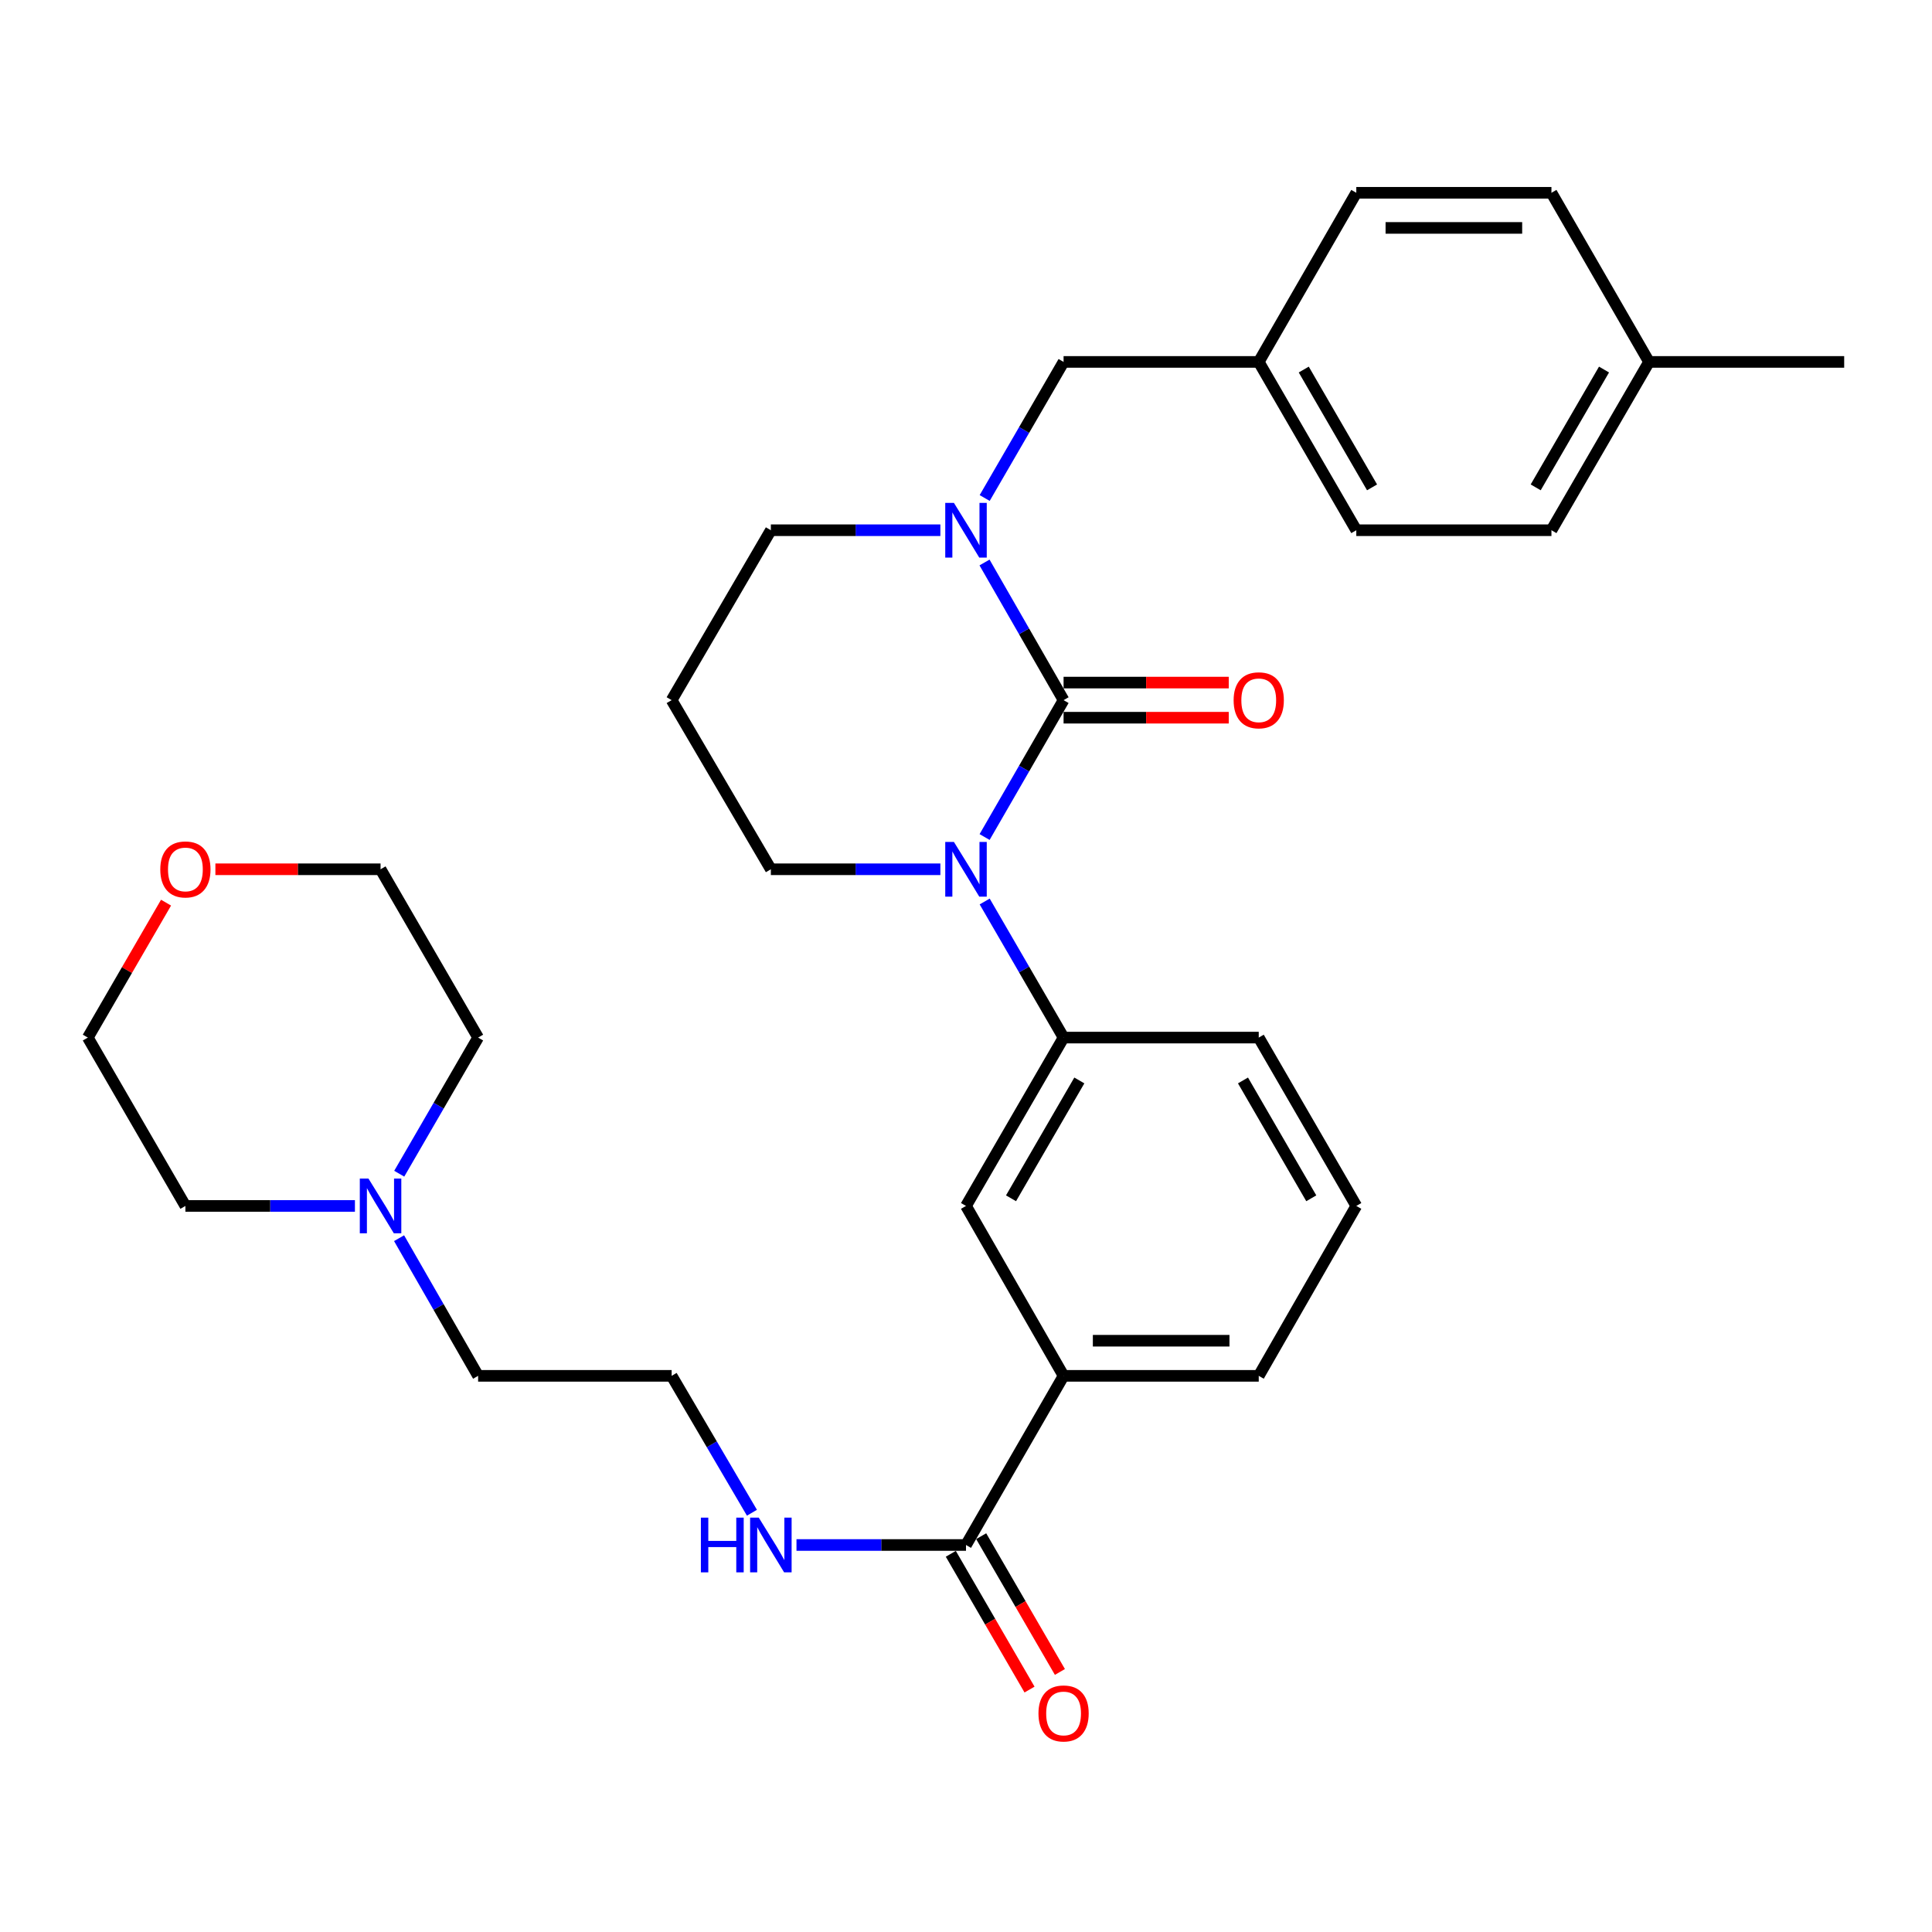 <?xml version='1.0' encoding='iso-8859-1'?>
<svg version='1.1' baseProfile='full'
              xmlns='http://www.w3.org/2000/svg'
                      xmlns:rdkit='http://www.rdkit.org/xml'
                      xmlns:xlink='http://www.w3.org/1999/xlink'
                  xml:space='preserve'
width='1000px' height='1000px' viewBox='0 0 1000 1000'>
<!-- END OF HEADER -->
<rect style='opacity:1.0;fill:#FFFFFF;stroke:none' width='1000' height='1000' x='0' y='0'> </rect>
<path class='bond-0' d='M 550.507,362.392 L 530.067,397.82' style='fill:none;fill-rule:evenodd;stroke:#000000;stroke-width:6px;stroke-linecap:butt;stroke-linejoin:miter;stroke-opacity:1' />
<path class='bond-0' d='M 530.067,397.82 L 509.627,433.247' style='fill:none;fill-rule:evenodd;stroke:#0000FF;stroke-width:6px;stroke-linecap:butt;stroke-linejoin:miter;stroke-opacity:1' />
<path class='bond-1' d='M 550.507,362.392 L 530.048,326.767' style='fill:none;fill-rule:evenodd;stroke:#000000;stroke-width:6px;stroke-linecap:butt;stroke-linejoin:miter;stroke-opacity:1' />
<path class='bond-1' d='M 530.048,326.767 L 509.588,291.142' style='fill:none;fill-rule:evenodd;stroke:#0000FF;stroke-width:6px;stroke-linecap:butt;stroke-linejoin:miter;stroke-opacity:1' />
<path class='bond-6' d='M 550.507,371.482 L 593.252,371.482' style='fill:none;fill-rule:evenodd;stroke:#000000;stroke-width:6px;stroke-linecap:butt;stroke-linejoin:miter;stroke-opacity:1' />
<path class='bond-6' d='M 593.252,371.482 L 635.997,371.482' style='fill:none;fill-rule:evenodd;stroke:#FF0000;stroke-width:6px;stroke-linecap:butt;stroke-linejoin:miter;stroke-opacity:1' />
<path class='bond-6' d='M 550.507,353.303 L 593.252,353.303' style='fill:none;fill-rule:evenodd;stroke:#000000;stroke-width:6px;stroke-linecap:butt;stroke-linejoin:miter;stroke-opacity:1' />
<path class='bond-6' d='M 593.252,353.303 L 635.997,353.303' style='fill:none;fill-rule:evenodd;stroke:#FF0000;stroke-width:6px;stroke-linecap:butt;stroke-linejoin:miter;stroke-opacity:1' />
<path class='bond-2' d='M 509.669,466.612 L 530.088,501.832' style='fill:none;fill-rule:evenodd;stroke:#0000FF;stroke-width:6px;stroke-linecap:butt;stroke-linejoin:miter;stroke-opacity:1' />
<path class='bond-2' d='M 530.088,501.832 L 550.507,537.052' style='fill:none;fill-rule:evenodd;stroke:#000000;stroke-width:6px;stroke-linecap:butt;stroke-linejoin:miter;stroke-opacity:1' />
<path class='bond-12' d='M 486.735,449.934 L 442.865,449.934' style='fill:none;fill-rule:evenodd;stroke:#0000FF;stroke-width:6px;stroke-linecap:butt;stroke-linejoin:miter;stroke-opacity:1' />
<path class='bond-12' d='M 442.865,449.934 L 398.996,449.934' style='fill:none;fill-rule:evenodd;stroke:#000000;stroke-width:6px;stroke-linecap:butt;stroke-linejoin:miter;stroke-opacity:1' />
<path class='bond-7' d='M 509.669,257.769 L 530.088,222.549' style='fill:none;fill-rule:evenodd;stroke:#0000FF;stroke-width:6px;stroke-linecap:butt;stroke-linejoin:miter;stroke-opacity:1' />
<path class='bond-7' d='M 530.088,222.549 L 550.507,187.328' style='fill:none;fill-rule:evenodd;stroke:#000000;stroke-width:6px;stroke-linecap:butt;stroke-linejoin:miter;stroke-opacity:1' />
<path class='bond-13' d='M 486.735,274.446 L 442.865,274.446' style='fill:none;fill-rule:evenodd;stroke:#0000FF;stroke-width:6px;stroke-linecap:butt;stroke-linejoin:miter;stroke-opacity:1' />
<path class='bond-13' d='M 442.865,274.446 L 398.996,274.446' style='fill:none;fill-rule:evenodd;stroke:#000000;stroke-width:6px;stroke-linecap:butt;stroke-linejoin:miter;stroke-opacity:1' />
<path class='bond-4' d='M 550.507,537.052 L 500,624.19' style='fill:none;fill-rule:evenodd;stroke:#000000;stroke-width:6px;stroke-linecap:butt;stroke-linejoin:miter;stroke-opacity:1' />
<path class='bond-4' d='M 558.659,559.239 L 523.304,620.235' style='fill:none;fill-rule:evenodd;stroke:#000000;stroke-width:6px;stroke-linecap:butt;stroke-linejoin:miter;stroke-opacity:1' />
<path class='bond-23' d='M 550.507,537.052 L 651.522,537.052' style='fill:none;fill-rule:evenodd;stroke:#000000;stroke-width:6px;stroke-linecap:butt;stroke-linejoin:miter;stroke-opacity:1' />
<path class='bond-3' d='M 500,799.688 L 550.507,712.136' style='fill:none;fill-rule:evenodd;stroke:#000000;stroke-width:6px;stroke-linecap:butt;stroke-linejoin:miter;stroke-opacity:1' />
<path class='bond-9' d='M 492.137,804.247 L 512.509,839.382' style='fill:none;fill-rule:evenodd;stroke:#000000;stroke-width:6px;stroke-linecap:butt;stroke-linejoin:miter;stroke-opacity:1' />
<path class='bond-9' d='M 512.509,839.382 L 532.881,874.517' style='fill:none;fill-rule:evenodd;stroke:#FF0000;stroke-width:6px;stroke-linecap:butt;stroke-linejoin:miter;stroke-opacity:1' />
<path class='bond-9' d='M 507.863,795.128 L 528.236,830.264' style='fill:none;fill-rule:evenodd;stroke:#000000;stroke-width:6px;stroke-linecap:butt;stroke-linejoin:miter;stroke-opacity:1' />
<path class='bond-9' d='M 528.236,830.264 L 548.608,865.399' style='fill:none;fill-rule:evenodd;stroke:#FF0000;stroke-width:6px;stroke-linecap:butt;stroke-linejoin:miter;stroke-opacity:1' />
<path class='bond-10' d='M 500,799.688 L 456.13,799.688' style='fill:none;fill-rule:evenodd;stroke:#000000;stroke-width:6px;stroke-linecap:butt;stroke-linejoin:miter;stroke-opacity:1' />
<path class='bond-10' d='M 456.13,799.688 L 412.261,799.688' style='fill:none;fill-rule:evenodd;stroke:#0000FF;stroke-width:6px;stroke-linecap:butt;stroke-linejoin:miter;stroke-opacity:1' />
<path class='bond-5' d='M 500,624.19 L 550.507,712.136' style='fill:none;fill-rule:evenodd;stroke:#000000;stroke-width:6px;stroke-linecap:butt;stroke-linejoin:miter;stroke-opacity:1' />
<path class='bond-33' d='M 550.507,712.136 L 651.522,712.136' style='fill:none;fill-rule:evenodd;stroke:#000000;stroke-width:6px;stroke-linecap:butt;stroke-linejoin:miter;stroke-opacity:1' />
<path class='bond-33' d='M 565.659,693.957 L 636.37,693.957' style='fill:none;fill-rule:evenodd;stroke:#000000;stroke-width:6px;stroke-linecap:butt;stroke-linejoin:miter;stroke-opacity:1' />
<path class='bond-14' d='M 550.507,187.328 L 651.522,187.328' style='fill:none;fill-rule:evenodd;stroke:#000000;stroke-width:6px;stroke-linecap:butt;stroke-linejoin:miter;stroke-opacity:1' />
<path class='bond-8' d='M 206.563,640.885 L 227.018,676.51' style='fill:none;fill-rule:evenodd;stroke:#0000FF;stroke-width:6px;stroke-linecap:butt;stroke-linejoin:miter;stroke-opacity:1' />
<path class='bond-8' d='M 227.018,676.51 L 247.474,712.136' style='fill:none;fill-rule:evenodd;stroke:#000000;stroke-width:6px;stroke-linecap:butt;stroke-linejoin:miter;stroke-opacity:1' />
<path class='bond-24' d='M 183.711,624.19 L 139.836,624.19' style='fill:none;fill-rule:evenodd;stroke:#0000FF;stroke-width:6px;stroke-linecap:butt;stroke-linejoin:miter;stroke-opacity:1' />
<path class='bond-24' d='M 139.836,624.19 L 95.962,624.19' style='fill:none;fill-rule:evenodd;stroke:#000000;stroke-width:6px;stroke-linecap:butt;stroke-linejoin:miter;stroke-opacity:1' />
<path class='bond-25' d='M 206.641,607.512 L 227.057,572.282' style='fill:none;fill-rule:evenodd;stroke:#0000FF;stroke-width:6px;stroke-linecap:butt;stroke-linejoin:miter;stroke-opacity:1' />
<path class='bond-25' d='M 227.057,572.282 L 247.474,537.052' style='fill:none;fill-rule:evenodd;stroke:#000000;stroke-width:6px;stroke-linecap:butt;stroke-linejoin:miter;stroke-opacity:1' />
<path class='bond-19' d='M 389.201,782.99 L 368.421,747.563' style='fill:none;fill-rule:evenodd;stroke:#0000FF;stroke-width:6px;stroke-linecap:butt;stroke-linejoin:miter;stroke-opacity:1' />
<path class='bond-19' d='M 368.421,747.563 L 347.64,712.136' style='fill:none;fill-rule:evenodd;stroke:#000000;stroke-width:6px;stroke-linecap:butt;stroke-linejoin:miter;stroke-opacity:1' />
<path class='bond-11' d='M 111.487,449.934 L 154.232,449.934' style='fill:none;fill-rule:evenodd;stroke:#FF0000;stroke-width:6px;stroke-linecap:butt;stroke-linejoin:miter;stroke-opacity:1' />
<path class='bond-11' d='M 154.232,449.934 L 196.976,449.934' style='fill:none;fill-rule:evenodd;stroke:#000000;stroke-width:6px;stroke-linecap:butt;stroke-linejoin:miter;stroke-opacity:1' />
<path class='bond-34' d='M 85.945,467.212 L 65.7,502.132' style='fill:none;fill-rule:evenodd;stroke:#FF0000;stroke-width:6px;stroke-linecap:butt;stroke-linejoin:miter;stroke-opacity:1' />
<path class='bond-34' d='M 65.7,502.132 L 45.455,537.052' style='fill:none;fill-rule:evenodd;stroke:#000000;stroke-width:6px;stroke-linecap:butt;stroke-linejoin:miter;stroke-opacity:1' />
<path class='bond-31' d='M 398.996,449.934 L 347.64,362.392' style='fill:none;fill-rule:evenodd;stroke:#000000;stroke-width:6px;stroke-linecap:butt;stroke-linejoin:miter;stroke-opacity:1' />
<path class='bond-15' d='M 398.996,274.446 L 347.64,362.392' style='fill:none;fill-rule:evenodd;stroke:#000000;stroke-width:6px;stroke-linecap:butt;stroke-linejoin:miter;stroke-opacity:1' />
<path class='bond-17' d='M 651.522,187.328 L 702.019,99.787' style='fill:none;fill-rule:evenodd;stroke:#000000;stroke-width:6px;stroke-linecap:butt;stroke-linejoin:miter;stroke-opacity:1' />
<path class='bond-18' d='M 651.522,187.328 L 702.019,274.446' style='fill:none;fill-rule:evenodd;stroke:#000000;stroke-width:6px;stroke-linecap:butt;stroke-linejoin:miter;stroke-opacity:1' />
<path class='bond-18' d='M 674.824,191.28 L 710.172,252.262' style='fill:none;fill-rule:evenodd;stroke:#000000;stroke-width:6px;stroke-linecap:butt;stroke-linejoin:miter;stroke-opacity:1' />
<path class='bond-16' d='M 853.541,187.328 L 803.024,274.446' style='fill:none;fill-rule:evenodd;stroke:#000000;stroke-width:6px;stroke-linecap:butt;stroke-linejoin:miter;stroke-opacity:1' />
<path class='bond-16' d='M 830.237,191.277 L 794.875,252.259' style='fill:none;fill-rule:evenodd;stroke:#000000;stroke-width:6px;stroke-linecap:butt;stroke-linejoin:miter;stroke-opacity:1' />
<path class='bond-30' d='M 853.541,187.328 L 954.545,187.328' style='fill:none;fill-rule:evenodd;stroke:#000000;stroke-width:6px;stroke-linecap:butt;stroke-linejoin:miter;stroke-opacity:1' />
<path class='bond-32' d='M 853.541,187.328 L 803.024,99.787' style='fill:none;fill-rule:evenodd;stroke:#000000;stroke-width:6px;stroke-linecap:butt;stroke-linejoin:miter;stroke-opacity:1' />
<path class='bond-21' d='M 702.019,99.787 L 803.024,99.787' style='fill:none;fill-rule:evenodd;stroke:#000000;stroke-width:6px;stroke-linecap:butt;stroke-linejoin:miter;stroke-opacity:1' />
<path class='bond-21' d='M 717.17,117.965 L 787.873,117.965' style='fill:none;fill-rule:evenodd;stroke:#000000;stroke-width:6px;stroke-linecap:butt;stroke-linejoin:miter;stroke-opacity:1' />
<path class='bond-20' d='M 702.019,274.446 L 803.024,274.446' style='fill:none;fill-rule:evenodd;stroke:#000000;stroke-width:6px;stroke-linecap:butt;stroke-linejoin:miter;stroke-opacity:1' />
<path class='bond-22' d='M 347.64,712.136 L 247.474,712.136' style='fill:none;fill-rule:evenodd;stroke:#000000;stroke-width:6px;stroke-linecap:butt;stroke-linejoin:miter;stroke-opacity:1' />
<path class='bond-27' d='M 651.522,537.052 L 702.019,624.19' style='fill:none;fill-rule:evenodd;stroke:#000000;stroke-width:6px;stroke-linecap:butt;stroke-linejoin:miter;stroke-opacity:1' />
<path class='bond-27' d='M 643.368,559.237 L 678.716,620.234' style='fill:none;fill-rule:evenodd;stroke:#000000;stroke-width:6px;stroke-linecap:butt;stroke-linejoin:miter;stroke-opacity:1' />
<path class='bond-28' d='M 95.962,624.19 L 45.455,537.052' style='fill:none;fill-rule:evenodd;stroke:#000000;stroke-width:6px;stroke-linecap:butt;stroke-linejoin:miter;stroke-opacity:1' />
<path class='bond-29' d='M 247.474,537.052 L 196.976,449.934' style='fill:none;fill-rule:evenodd;stroke:#000000;stroke-width:6px;stroke-linecap:butt;stroke-linejoin:miter;stroke-opacity:1' />
<path class='bond-26' d='M 651.522,712.136 L 702.019,624.19' style='fill:none;fill-rule:evenodd;stroke:#000000;stroke-width:6px;stroke-linecap:butt;stroke-linejoin:miter;stroke-opacity:1' />
<path  class='atom-1' d='M 493.74 435.774
L 503.02 450.774
Q 503.94 452.254, 505.42 454.934
Q 506.9 457.614, 506.98 457.774
L 506.98 435.774
L 510.74 435.774
L 510.74 464.094
L 506.86 464.094
L 496.9 447.694
Q 495.74 445.774, 494.5 443.574
Q 493.3 441.374, 492.94 440.694
L 492.94 464.094
L 489.26 464.094
L 489.26 435.774
L 493.74 435.774
' fill='#0000FF'/>
<path  class='atom-2' d='M 493.74 260.286
L 503.02 275.286
Q 503.94 276.766, 505.42 279.446
Q 506.9 282.126, 506.98 282.286
L 506.98 260.286
L 510.74 260.286
L 510.74 288.606
L 506.86 288.606
L 496.9 272.206
Q 495.74 270.286, 494.5 268.086
Q 493.3 265.886, 492.94 265.206
L 492.94 288.606
L 489.26 288.606
L 489.26 260.286
L 493.74 260.286
' fill='#0000FF'/>
<path  class='atom-7' d='M 638.522 362.472
Q 638.522 355.672, 641.882 351.872
Q 645.242 348.072, 651.522 348.072
Q 657.802 348.072, 661.162 351.872
Q 664.522 355.672, 664.522 362.472
Q 664.522 369.352, 661.122 373.272
Q 657.722 377.152, 651.522 377.152
Q 645.282 377.152, 641.882 373.272
Q 638.522 369.392, 638.522 362.472
M 651.522 373.952
Q 655.842 373.952, 658.162 371.072
Q 660.522 368.152, 660.522 362.472
Q 660.522 356.912, 658.162 354.112
Q 655.842 351.272, 651.522 351.272
Q 647.202 351.272, 644.842 354.072
Q 642.522 356.872, 642.522 362.472
Q 642.522 368.192, 644.842 371.072
Q 647.202 373.952, 651.522 373.952
' fill='#FF0000'/>
<path  class='atom-9' d='M 190.716 610.03
L 199.996 625.03
Q 200.916 626.51, 202.396 629.19
Q 203.876 631.87, 203.956 632.03
L 203.956 610.03
L 207.716 610.03
L 207.716 638.35
L 203.836 638.35
L 193.876 621.95
Q 192.716 620.03, 191.476 617.83
Q 190.276 615.63, 189.916 614.95
L 189.916 638.35
L 186.236 638.35
L 186.236 610.03
L 190.716 610.03
' fill='#0000FF'/>
<path  class='atom-10' d='M 537.507 886.875
Q 537.507 880.075, 540.867 876.275
Q 544.227 872.475, 550.507 872.475
Q 556.787 872.475, 560.147 876.275
Q 563.507 880.075, 563.507 886.875
Q 563.507 893.755, 560.107 897.675
Q 556.707 901.555, 550.507 901.555
Q 544.267 901.555, 540.867 897.675
Q 537.507 893.795, 537.507 886.875
M 550.507 898.355
Q 554.827 898.355, 557.147 895.475
Q 559.507 892.555, 559.507 886.875
Q 559.507 881.315, 557.147 878.515
Q 554.827 875.675, 550.507 875.675
Q 546.187 875.675, 543.827 878.475
Q 541.507 881.275, 541.507 886.875
Q 541.507 892.595, 543.827 895.475
Q 546.187 898.355, 550.507 898.355
' fill='#FF0000'/>
<path  class='atom-11' d='M 362.776 785.528
L 366.616 785.528
L 366.616 797.568
L 381.096 797.568
L 381.096 785.528
L 384.936 785.528
L 384.936 813.848
L 381.096 813.848
L 381.096 800.768
L 366.616 800.768
L 366.616 813.848
L 362.776 813.848
L 362.776 785.528
' fill='#0000FF'/>
<path  class='atom-11' d='M 392.736 785.528
L 402.016 800.528
Q 402.936 802.008, 404.416 804.688
Q 405.896 807.368, 405.976 807.528
L 405.976 785.528
L 409.736 785.528
L 409.736 813.848
L 405.856 813.848
L 395.896 797.448
Q 394.736 795.528, 393.496 793.328
Q 392.296 791.128, 391.936 790.448
L 391.936 813.848
L 388.256 813.848
L 388.256 785.528
L 392.736 785.528
' fill='#0000FF'/>
<path  class='atom-12' d='M 82.962 450.014
Q 82.962 443.214, 86.322 439.414
Q 89.682 435.614, 95.962 435.614
Q 102.242 435.614, 105.602 439.414
Q 108.962 443.214, 108.962 450.014
Q 108.962 456.894, 105.562 460.814
Q 102.162 464.694, 95.962 464.694
Q 89.722 464.694, 86.322 460.814
Q 82.962 456.934, 82.962 450.014
M 95.962 461.494
Q 100.282 461.494, 102.602 458.614
Q 104.962 455.694, 104.962 450.014
Q 104.962 444.454, 102.602 441.654
Q 100.282 438.814, 95.962 438.814
Q 91.642 438.814, 89.282 441.614
Q 86.962 444.414, 86.962 450.014
Q 86.962 455.734, 89.282 458.614
Q 91.642 461.494, 95.962 461.494
' fill='#FF0000'/>
</svg>
